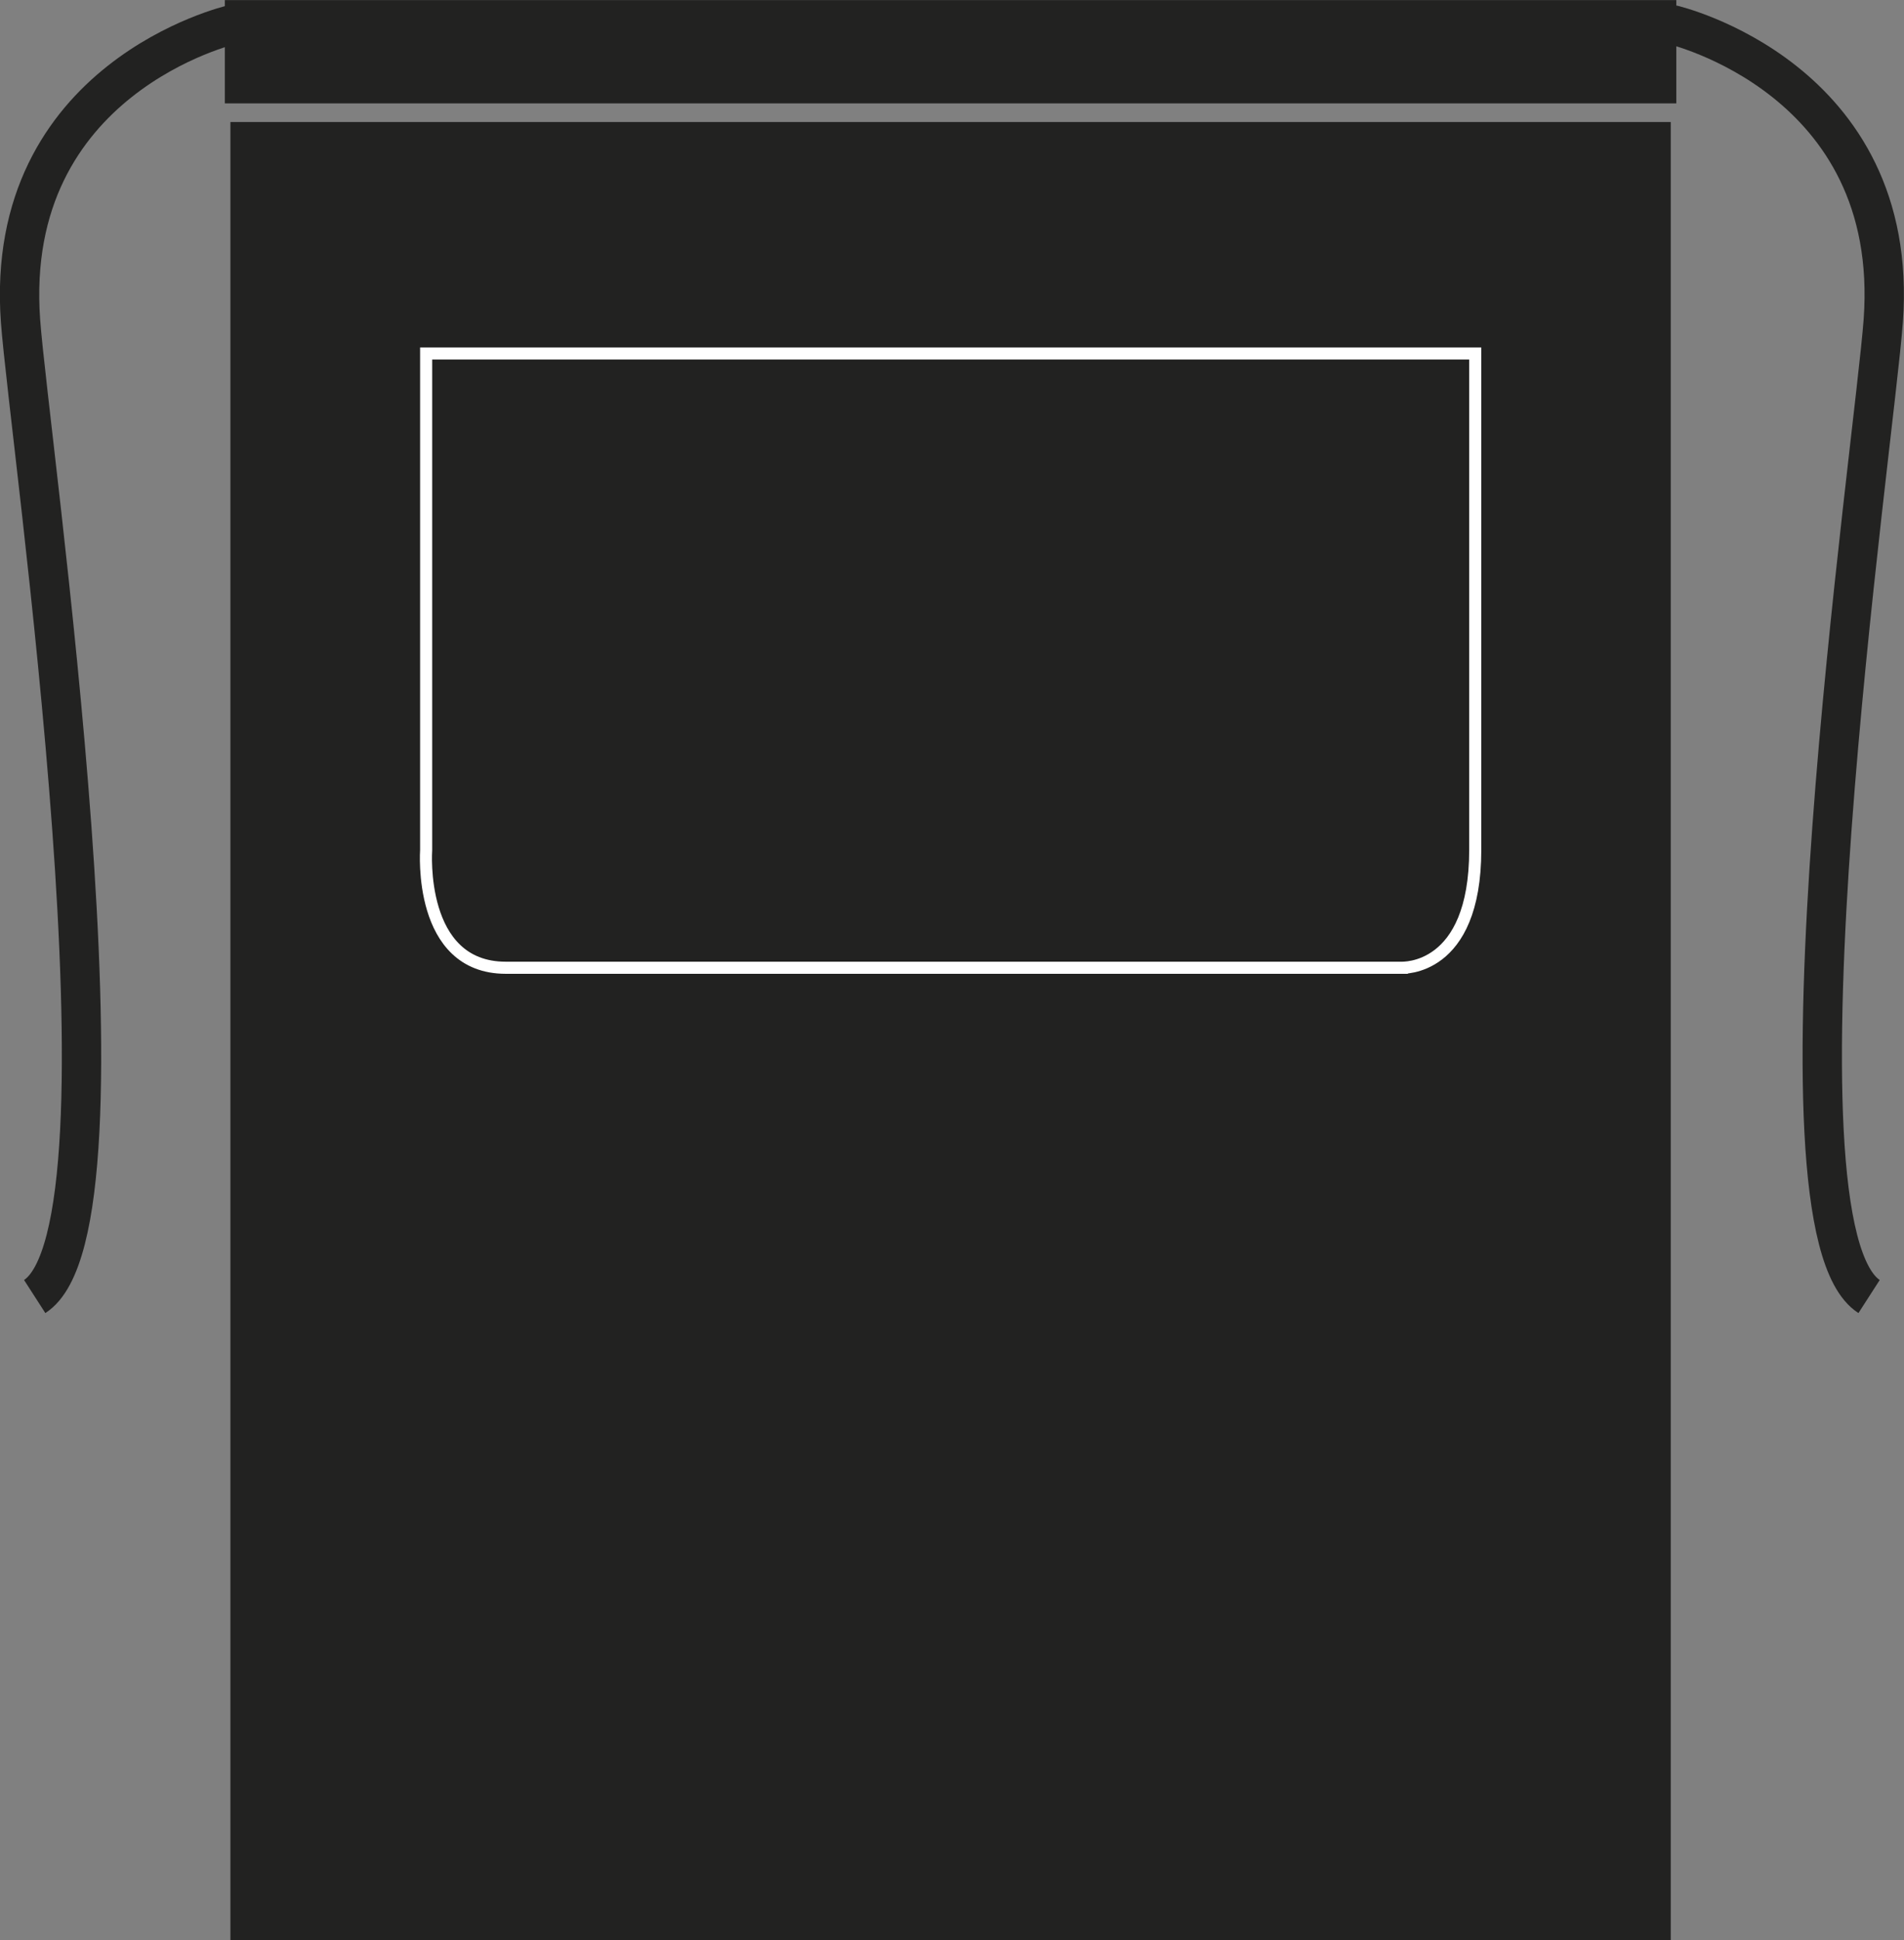 <?xml version="1.0" encoding="utf-8"?>
<!-- Generator: Adobe Illustrator 23.1.1, SVG Export Plug-In . SVG Version: 6.00 Build 0)  -->
<svg version="1.1" id="Layer_1" xmlns="http://www.w3.org/2000/svg" xmlns:xlink="http://www.w3.org/1999/xlink" x="0px" y="0px"
	 viewBox="0 0 872.6 888.8" style="enable-background:new 0 0 872.6 888.8;" xml:space="preserve">
<rect x="0" y="0" width="872.6" height="888.8" fill="#808080" stroke="none"/>
<style type="text/css">
	.st0{fill:#222221;}
	.st1{fill:none;stroke:#222221;stroke-width:18.03;stroke-miterlimit:3.86;}
	.st2{fill:#222221;stroke:#222221;stroke-width:5.11;stroke-miterlimit:3.86;}
	.st3{fill:#222221;stroke:#FFFFFF;stroke-width:5.54;stroke-miterlimit:3.86;}
</style>
<title>DE122 BLK LINE</title>
<path class="st0" d="M765.7,55.9v832.8H105.6V55.9H765.7z"/>
<path class="st1" d="M766.3,11.3c0,0,104.9,24.2,96.8,135.6c-4,55.1-56.5,414.8-6.5,447"/>
<path class="st2" d="M765.7,2.6v42.2H105.6V2.6H765.7z"/>
<path class="st1" d="M106.3,11.3c0,0-104.9,24.2-96.9,135.6c4,55.1,56.5,414.8,6.5,447"/>
<path class="st3" d="M676.1,389.3V161.9H195.3v227.5c0,0-3.9,53.9,36.5,53.9h410.6C642.4,443.2,676.1,445.3,676.1,389.3z"/>
</svg>
